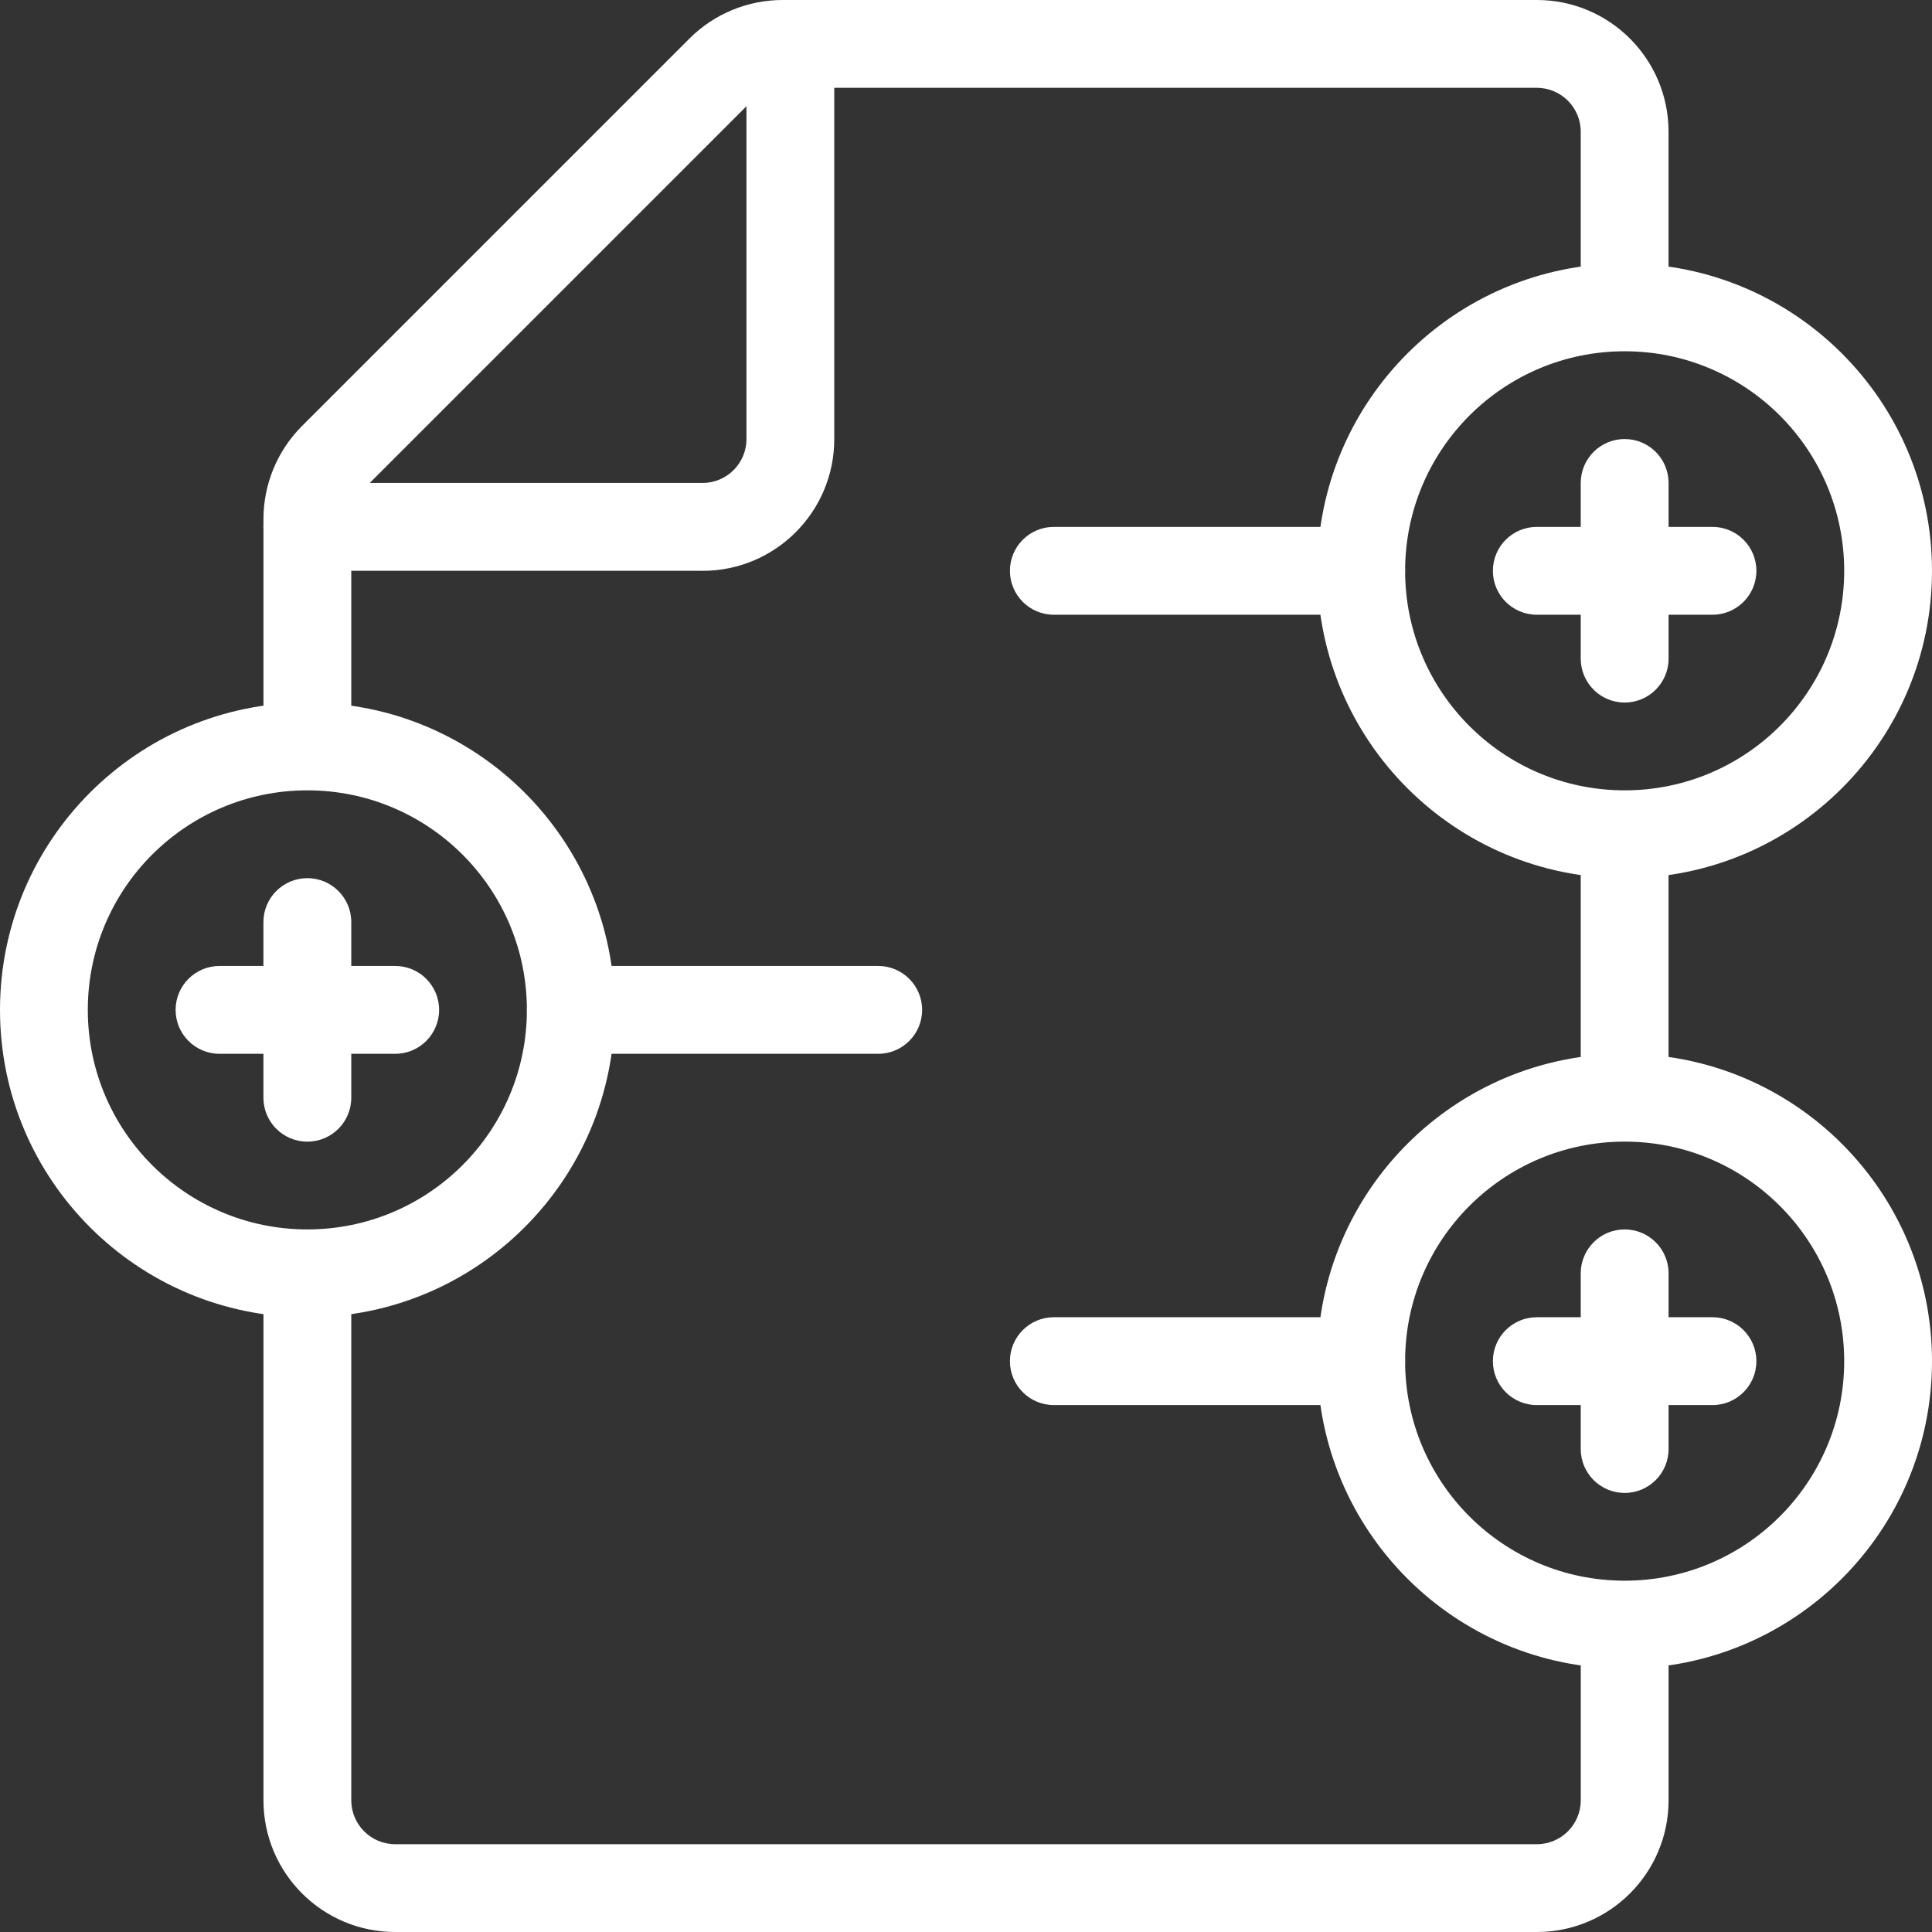 <?xml version="1.0" encoding="UTF-8"?>
<svg id="Layer_1" data-name="Layer 1" xmlns="http://www.w3.org/2000/svg" viewBox="0 0 512 512"><rect x="0" y="0" width="512" height="512" fill="#333333" stroke="none"/>
  <defs>
    <style>
      .cls-1 {
        fill: #fff;
        stroke-width: 0px;
      }
    </style>
  </defs>
  <path class="cls-1" d="m418.91,221.09h23.27v69.82h-23.27v-69.82Z"/>
  <path class="cls-1" d="m93.09,197.82h-23.27v-60.16c-.02-9.3,3.66-18.22,10.24-24.79L182.69,10.24C189.26,3.66,198.18-.02,207.48,0h199.8C426.55,0,442.18,15.63,442.18,34.91v46.55h-23.27v-46.55c0-6.43-5.21-11.64-11.64-11.64h-199.8c-3.11.01-6.08,1.27-8.26,3.49l-102.63,102.63c-2.22,2.18-3.48,5.15-3.49,8.26v60.16Z"/>
  <path class="cls-1" d="m407.27,512H104.73c-19.28,0-34.91-15.63-34.91-34.91v-139.64h23.27v139.64c0,6.43,5.21,11.64,11.64,11.64h302.55c6.43,0,11.64-5.21,11.64-11.64v-46.55h23.27v46.55c0,19.28-15.63,34.91-34.91,34.91Z"/>
  <path class="cls-1" d="m186.18,151.27h-104.73c-6.43,0-11.64-5.21-11.64-11.64s5.21-11.64,11.64-11.64h104.73c6.43,0,11.64-5.21,11.64-11.64V11.64C197.82,5.21,203.03,0,209.45,0s11.64,5.21,11.64,11.64v104.73c0,19.28-15.63,34.91-34.91,34.91Z"/>
  <path class="cls-1" d="m430.55,232.73c-44.99,0-81.45-36.47-81.45-81.45s36.47-81.45,81.45-81.45,81.45,36.47,81.45,81.45-36.47,81.45-81.45,81.45Zm0-139.64c-32.13,0-58.18,26.05-58.18,58.18s26.05,58.18,58.18,58.18,58.18-26.05,58.18-58.18-26.05-58.18-58.18-58.18Z"/>
  <path class="cls-1" d="m430.55,442.18c-44.99,0-81.45-36.47-81.45-81.45s36.47-81.45,81.45-81.45,81.45,36.47,81.45,81.45-36.47,81.45-81.45,81.45Zm0-139.64c-32.13,0-58.18,26.05-58.18,58.18s26.05,58.18,58.18,58.18,58.18-26.05,58.18-58.18-26.05-58.18-58.18-58.18Z"/>
  <path class="cls-1" d="m81.45,349.09c-44.99,0-81.45-36.47-81.45-81.45s36.47-81.45,81.45-81.45,81.45,36.47,81.45,81.45-36.47,81.45-81.45,81.45Zm0-139.64c-32.13,0-58.18,26.05-58.18,58.18s26.05,58.18,58.18,58.18,58.18-26.05,58.18-58.18-26.05-58.18-58.18-58.18Z"/>
  <path class="cls-1" d="m360.73,162.91h-81.45c-6.43,0-11.64-5.21-11.64-11.64s5.21-11.64,11.64-11.64h81.45c6.43,0,11.64,5.21,11.64,11.64s-5.21,11.64-11.64,11.64Z"/>
  <path class="cls-1" d="m360.73,372.36h-81.45c-6.43,0-11.64-5.21-11.64-11.64s5.21-11.64,11.64-11.64h81.45c6.43,0,11.64,5.21,11.64,11.64s-5.21,11.64-11.64,11.64Z"/>
  <path class="cls-1" d="m232.73,279.27h-81.45c-6.43,0-11.64-5.21-11.64-11.64s5.21-11.64,11.64-11.64h81.45c6.43,0,11.64,5.21,11.64,11.64s-5.21,11.64-11.64,11.64Z"/>
  <path class="cls-1" d="m104.73,279.27h-46.55c-6.43,0-11.64-5.21-11.64-11.64s5.21-11.64,11.64-11.64h46.55c6.43,0,11.64,5.21,11.64,11.64s-5.21,11.64-11.64,11.64Z"/>
  <path class="cls-1" d="m81.45,302.55c-6.43,0-11.64-5.21-11.64-11.64v-46.55c0-6.43,5.21-11.64,11.64-11.64s11.64,5.21,11.64,11.64v46.55c0,6.43-5.21,11.64-11.64,11.64Z"/>
  <path class="cls-1" d="m453.82,162.91h-46.55c-6.43,0-11.64-5.21-11.64-11.64s5.21-11.64,11.64-11.64h46.55c6.43,0,11.64,5.21,11.64,11.64s-5.21,11.64-11.64,11.64Z"/>
  <path class="cls-1" d="m430.55,186.18c-6.43,0-11.64-5.21-11.64-11.64v-46.55c0-6.43,5.21-11.64,11.64-11.64s11.64,5.21,11.64,11.64v46.55c0,6.43-5.21,11.64-11.64,11.64Z"/>
  <path class="cls-1" d="m453.82,372.36h-46.55c-6.43,0-11.64-5.21-11.64-11.64s5.21-11.64,11.64-11.64h46.55c6.43,0,11.64,5.21,11.64,11.64s-5.21,11.64-11.64,11.64Z"/>
  <path class="cls-1" d="m430.55,395.64c-6.43,0-11.64-5.21-11.64-11.64v-46.55c0-6.43,5.21-11.64,11.64-11.64s11.64,5.21,11.64,11.64v46.55c0,6.43-5.21,11.64-11.64,11.64Z"/>
</svg>